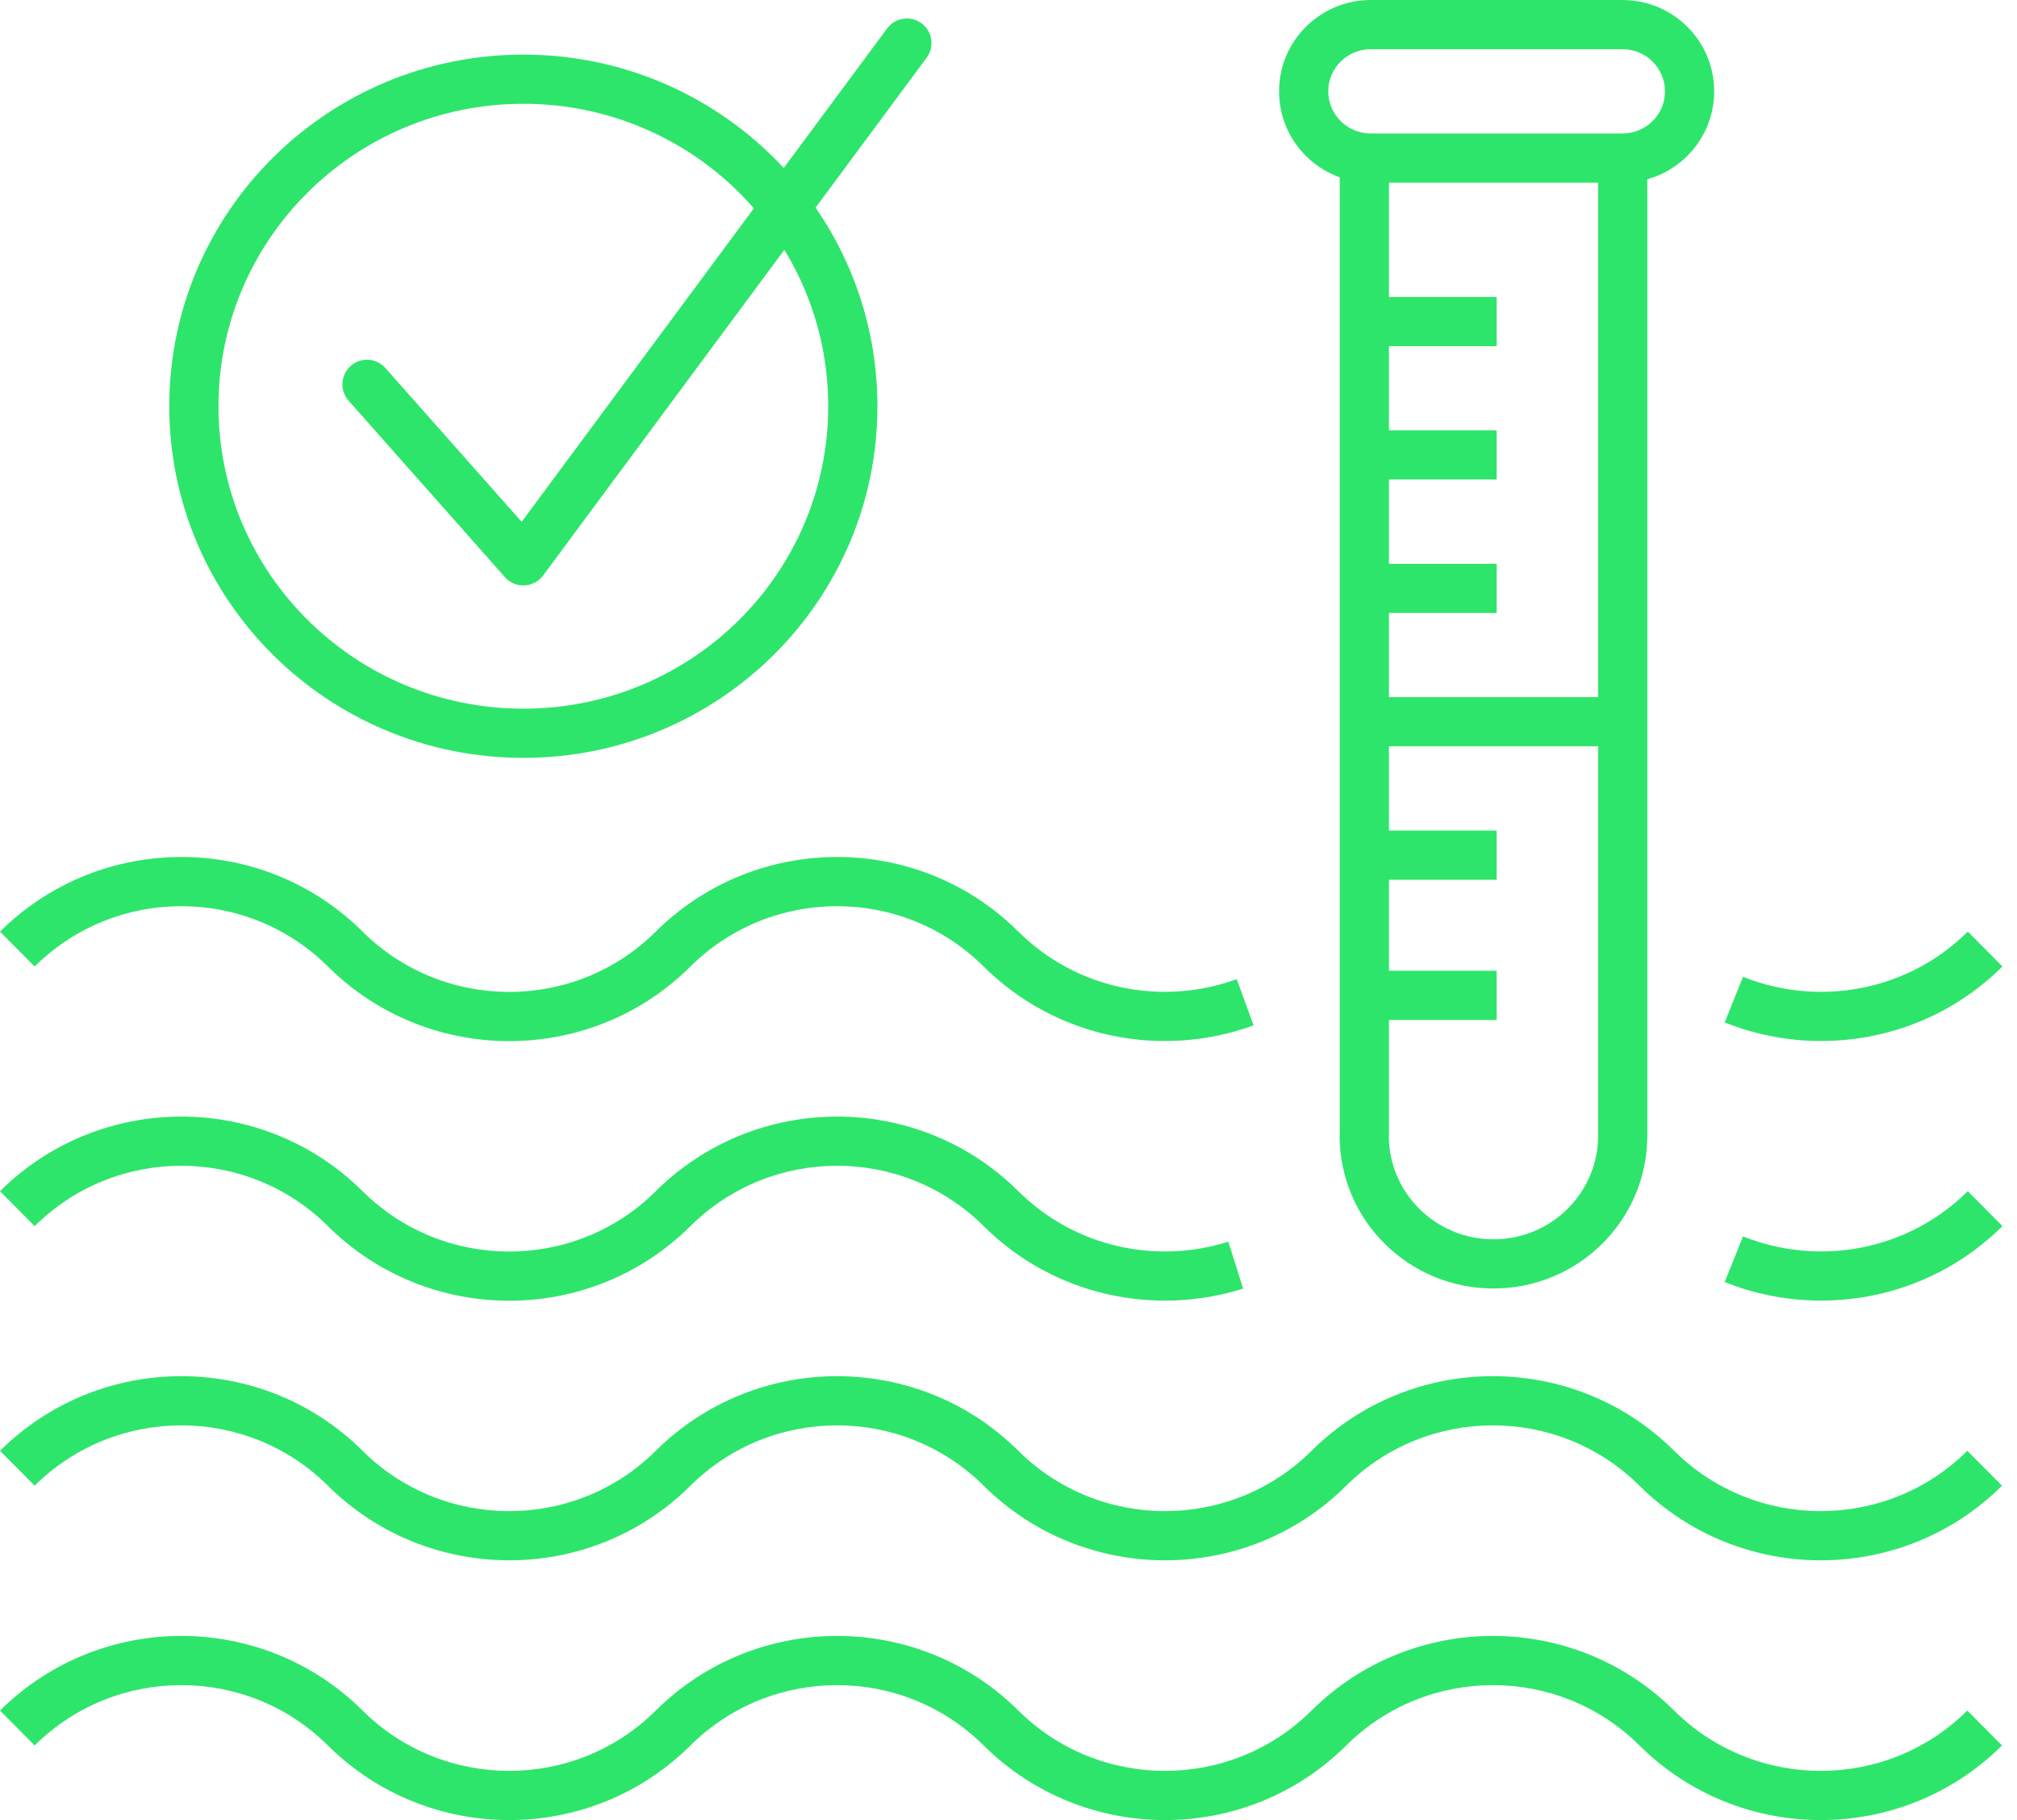 <svg width="82" height="74" viewBox="0 0 82 74" fill="none" xmlns="http://www.w3.org/2000/svg">
<path d="M14.035 38.587L13.33 39.296L13.33 39.296L14.035 38.587ZM27.365 38.587L26.66 37.877L26.66 37.877L27.365 38.587ZM40.695 38.587L39.99 39.296L39.99 39.296L40.695 38.587ZM14.035 49.141L13.33 49.85L13.33 49.851L14.035 49.141ZM27.365 49.141L26.66 48.431L26.66 48.432L27.365 49.141ZM40.695 49.141L39.99 49.85L39.99 49.851L40.695 49.141ZM14.035 59.696L13.33 60.405L13.33 60.405L14.035 59.696ZM27.365 59.696L26.66 58.986L26.66 58.986L27.365 59.696ZM40.695 59.696L39.99 60.405L39.99 60.405L40.695 59.696ZM54.025 59.696L53.321 58.986L53.32 58.986L54.025 59.696ZM67.355 59.696L66.65 60.405L66.651 60.405L67.355 59.696ZM14.035 70.256L13.33 70.966L13.33 70.966L14.035 70.256ZM27.365 70.256L26.66 69.547L26.66 69.547L27.365 70.256ZM40.695 70.256L39.99 70.966L39.99 70.966L40.695 70.256ZM54.025 70.256L53.321 69.547L53.32 69.547L54.025 70.256ZM67.355 70.256L66.65 70.966L66.651 70.966L67.355 70.256ZM55.467 6.427V5.427H54.467V6.427H55.467ZM65.971 6.427H66.971V5.427H65.971V6.427ZM15.668 14.963C15.301 14.55 14.669 14.511 14.256 14.878C13.843 15.244 13.804 15.876 14.171 16.289L14.919 15.626L15.668 14.963ZM21.277 22.802L20.528 23.466C20.728 23.691 21.019 23.815 21.32 23.802C21.622 23.788 21.901 23.64 22.08 23.398L21.277 22.802ZM37.673 2.346C38.001 1.902 37.908 1.276 37.464 0.947C37.02 0.618 36.394 0.712 36.065 1.156L36.869 1.751L37.673 2.346ZM70.489 40.641L70.116 41.569C73.874 43.08 78.352 42.331 81.409 39.296L80.705 38.587L80 37.877C77.533 40.326 73.91 40.939 70.862 39.714L70.489 40.641ZM0.705 38.587L1.409 39.296C4.705 36.025 10.041 36.026 13.33 39.296L14.035 38.587L14.74 37.877C10.671 33.831 4.075 33.832 7.61151e-05 37.877L0.705 38.587ZM14.035 38.587L13.33 39.296C17.405 43.341 24.001 43.342 28.07 39.296L27.365 38.587L26.66 37.877C23.372 41.147 18.035 41.148 14.739 37.877L14.035 38.587ZM27.365 38.587L28.069 39.296C31.365 36.025 36.702 36.026 39.99 39.296L40.695 38.587L41.4 37.877C37.331 33.831 30.735 33.832 26.66 37.877L27.365 38.587ZM40.695 38.587L39.99 39.296C42.962 42.246 47.271 43.038 50.965 41.689L50.622 40.75L50.279 39.81C47.282 40.904 43.798 40.258 41.4 37.877L40.695 38.587ZM70.489 51.196L70.116 52.124C73.874 53.634 78.352 52.886 81.409 49.851L80.705 49.141L80 48.431C77.533 50.88 73.91 51.493 70.862 50.268L70.489 51.196ZM0.705 49.141L1.409 49.851C4.705 46.579 10.041 46.58 13.33 49.85L14.035 49.141L14.74 48.432C10.671 44.386 4.075 44.386 7.61151e-05 48.431L0.705 49.141ZM14.035 49.141L13.33 49.851C17.405 53.896 24.001 53.897 28.07 49.85L27.365 49.141L26.66 48.432C23.372 51.702 18.035 51.703 14.739 48.431L14.035 49.141ZM27.365 49.141L28.069 49.851C31.365 46.579 36.702 46.58 39.99 49.85L40.695 49.141L41.4 48.432C37.331 44.386 30.735 44.386 26.66 48.431L27.365 49.141ZM40.695 49.141L39.99 49.851C42.849 52.688 46.945 53.529 50.539 52.391L50.238 51.438L49.936 50.484C47.019 51.408 43.707 50.722 41.4 48.431L40.695 49.141ZM0.705 59.696L1.409 60.405C4.705 57.134 10.041 57.135 13.33 60.405L14.035 59.696L14.74 58.986C10.671 54.94 4.075 54.941 7.61151e-05 58.986L0.705 59.696ZM14.035 59.696L13.33 60.405C17.405 64.45 24.001 64.451 28.07 60.405L27.365 59.696L26.66 58.986C23.372 62.256 18.035 62.257 14.739 58.986L14.035 59.696ZM27.365 59.696L28.069 60.405C31.365 57.134 36.702 57.135 39.99 60.405L40.695 59.696L41.4 58.986C37.331 54.94 30.735 54.941 26.66 58.986L27.365 59.696ZM40.695 59.696L39.99 60.405C44.065 64.45 50.661 64.451 54.73 60.405L54.025 59.696L53.32 58.986C50.032 62.256 44.695 62.257 41.4 58.986L40.695 59.696ZM54.025 59.696L54.73 60.405C58.025 57.134 63.362 57.135 66.65 60.405L67.355 59.696L68.06 58.986C63.991 54.94 57.395 54.941 53.321 58.986L54.025 59.696ZM67.355 59.696L66.651 60.405C70.725 64.45 77.322 64.451 81.391 60.405L80.685 59.696L79.98 58.986C76.692 62.256 71.355 62.257 68.06 58.986L67.355 59.696ZM0.705 70.256L1.409 70.966C4.705 67.695 10.041 67.696 13.33 70.966L14.035 70.256L14.74 69.547C10.671 65.501 4.075 65.502 7.61151e-05 69.547L0.705 70.256ZM14.035 70.256L13.33 70.966C17.405 75.011 24.001 75.012 28.07 70.966L27.365 70.256L26.66 69.547C23.372 72.817 18.035 72.818 14.739 69.547L14.035 70.256ZM27.365 70.256L28.069 70.966C31.365 67.695 36.702 67.696 39.99 70.966L40.695 70.256L41.4 69.547C37.331 65.501 30.735 65.502 26.66 69.547L27.365 70.256ZM40.695 70.256L39.99 70.966C44.065 75.011 50.661 75.012 54.73 70.966L54.025 70.256L53.32 69.547C50.032 72.817 44.695 72.818 41.4 69.547L40.695 70.256ZM54.025 70.256L54.73 70.966C58.025 67.695 63.362 67.696 66.65 70.966L67.355 70.256L68.06 69.547C63.991 65.501 57.395 65.502 53.321 69.547L54.025 70.256ZM67.355 70.256L66.651 70.966C70.725 75.011 77.322 75.012 81.391 70.966L80.685 70.256L79.98 69.547C76.692 72.817 71.355 72.818 68.06 69.547L67.355 70.256ZM65.971 46.17H64.971C64.971 48.493 63.074 50.387 60.716 50.387V51.387V52.387C64.164 52.387 66.971 49.611 66.971 46.17H65.971ZM60.716 51.387V50.387C58.358 50.387 56.461 48.493 56.461 46.17H55.461H54.461C54.461 49.611 57.267 52.387 60.716 52.387V51.387ZM55.467 46.17H56.467V6.427H55.467H54.467V46.17H55.467ZM55.467 6.427V7.427H65.971V6.427V5.427H55.467V6.427ZM65.971 6.427H64.971V46.17H65.971H66.971V6.427H65.971ZM55.73 1V2H65.958V1V0H55.73V1ZM65.958 1V2C66.921 2 67.688 2.773 67.688 3.71H68.688H69.688C69.688 1.654 68.011 0 65.958 0V1ZM68.688 3.71H67.688V3.717H68.688H69.688V3.71H68.688ZM68.688 3.717H67.688C67.688 4.654 66.921 5.427 65.958 5.427V6.427V7.427C68.011 7.427 69.688 5.773 69.688 3.717H68.688ZM65.958 6.427V5.427H55.73V6.427V7.427H65.958V6.427ZM55.73 6.427V5.427C54.767 5.427 54 4.654 54 3.717H53H52C52 5.773 53.677 7.427 55.73 7.427V6.427ZM53 3.717H54V3.71H53H52V3.717H53ZM53 3.71H54C54 2.773 54.767 2 55.73 2V1V0C53.677 0 52 1.654 52 3.71H53ZM55.467 13.075V14.075H60.844V13.075V12.075H55.467V13.075ZM55.467 18.495V19.495H60.844V18.495V17.495H55.467V18.495ZM55.467 23.922V24.922H60.844V23.922V22.922H55.467V23.922ZM55.467 29.343V30.343H65.971V29.343V28.343H55.467V29.343ZM55.467 34.769V35.769H60.844V34.769V33.769H55.467V34.769ZM55.467 40.47V41.47H60.844V40.47V39.47H55.467V40.47ZM34.671 16.517H33.671C33.671 23.301 28.129 28.813 21.277 28.813V29.813V30.813C29.219 30.813 35.671 24.419 35.671 16.517H34.671ZM21.277 29.813V28.813C14.425 28.813 8.882 23.301 8.882 16.517H7.882H6.882C6.882 24.419 13.334 30.813 21.277 30.813V29.813ZM7.882 16.517H8.882C8.882 9.733 14.425 4.22 21.277 4.22V3.22V2.22C13.334 2.22 6.882 8.614 6.882 16.517H7.882ZM21.277 3.22V4.22C28.129 4.22 33.671 9.733 33.671 16.517H34.671H35.671C35.671 8.614 29.219 2.22 21.277 2.22V3.22ZM14.919 15.626L14.171 16.289L20.528 23.466L21.277 22.802L22.025 22.139L15.668 14.963L14.919 15.626ZM21.277 22.802L22.08 23.398L37.673 2.346L36.869 1.751L36.065 1.156L20.473 22.207L21.277 22.802Z" fill="#2EE56B"/>
</svg>
